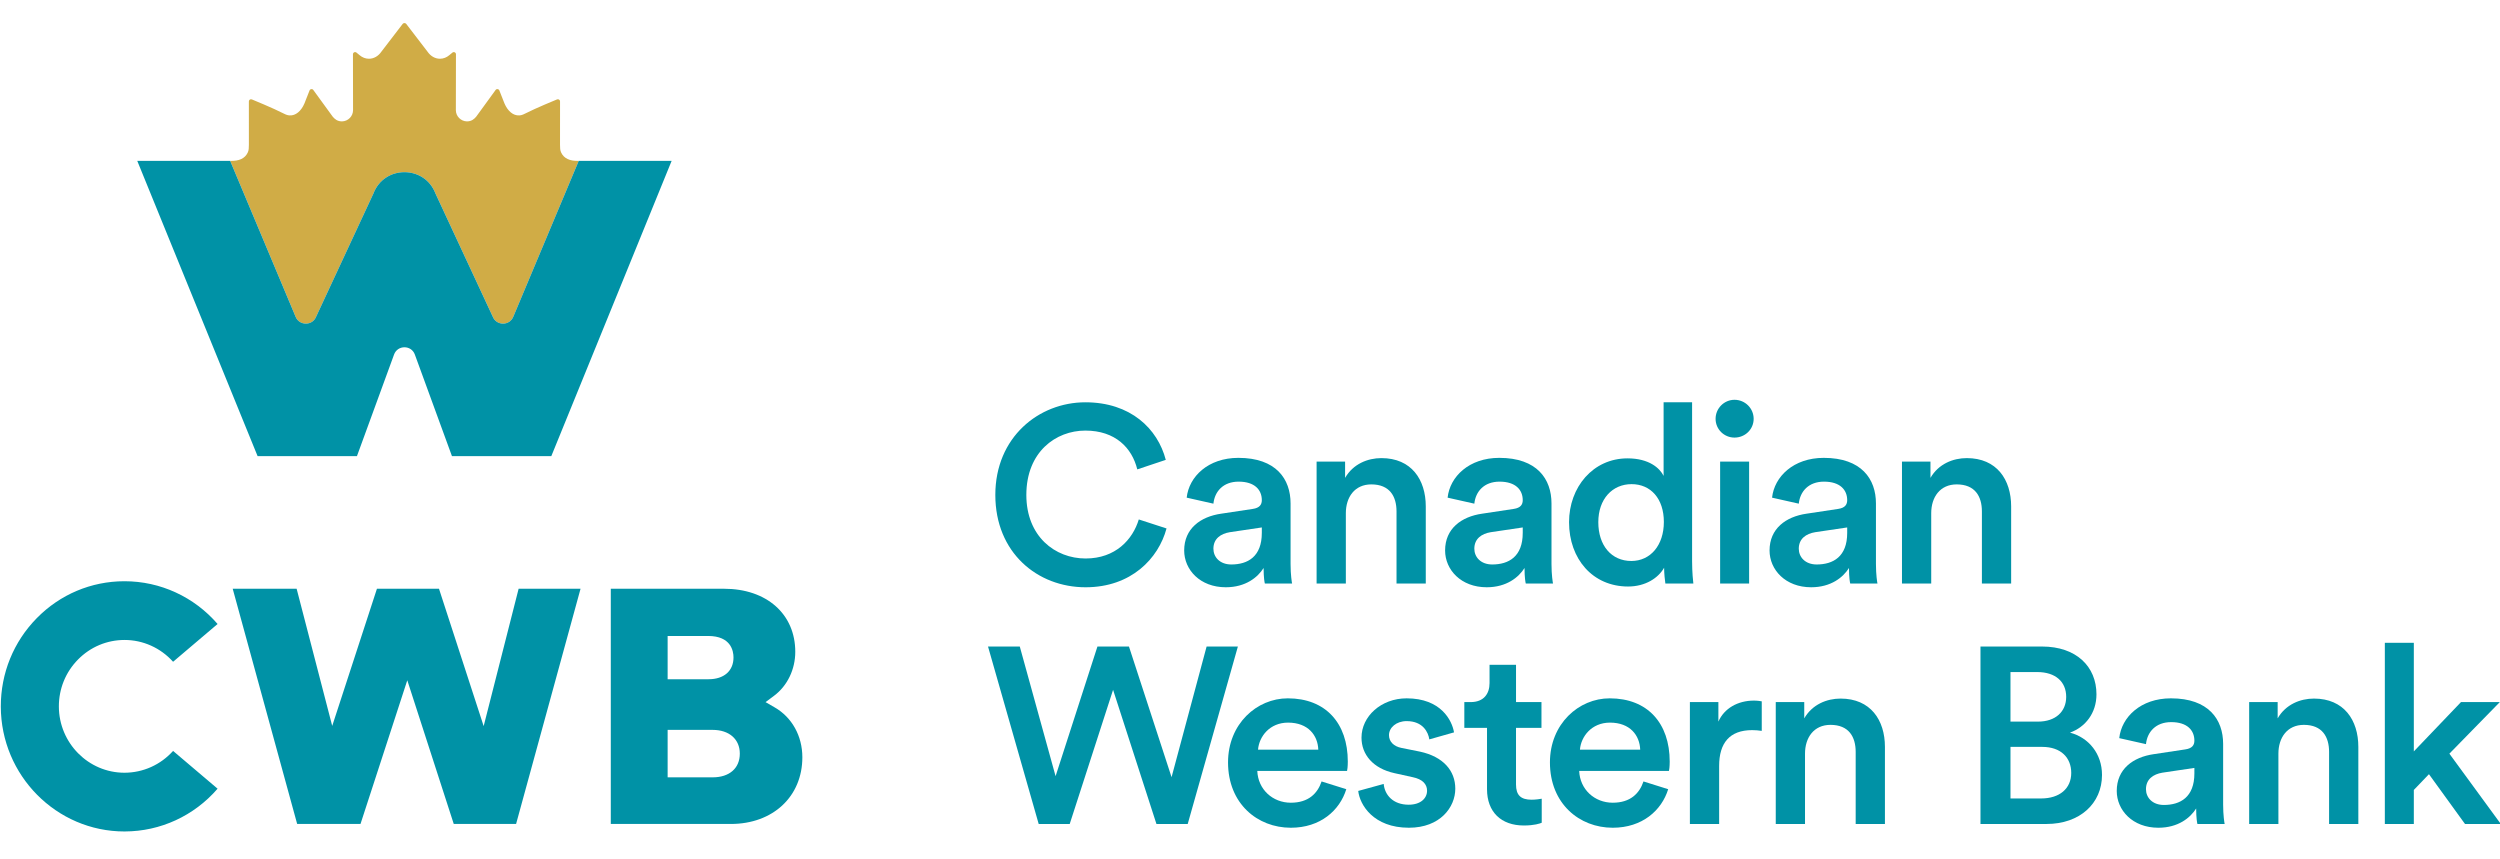 <?xml version="1.0" encoding="UTF-8"?> <svg xmlns="http://www.w3.org/2000/svg" id="Layer_1" viewBox="0 0 320 110"><defs><style>.cls-1{fill:#d0ac46;}.cls-1,.cls-2{stroke-width:0px;}.cls-2{fill:#0092a6;}</style></defs><polygon class="cls-2" points="66.384 75.359 61.909 92.943 56.19 75.359 48.248 75.359 42.524 92.917 37.969 75.359 29.786 75.359 38.037 105.467 46.144 105.467 52.132 87.075 58.081 105.467 66.059 105.467 74.31 75.359 66.384 75.359"></polygon><path class="cls-2" d="M15.933,106.428C7.225,106.428.124,99.26.104,90.45c-.01-4.278,1.628-8.303,4.611-11.335,2.983-3.032,6.955-4.707,11.184-4.717h.038c4.578,0,8.902,1.991,11.914,5.473l-5.697,4.836c-1.595-1.778-3.843-2.792-6.218-2.792-2.261.005-4.367.895-5.952,2.505-1.585,1.61-2.455,3.745-2.449,6.012.011,4.675,3.779,8.478,8.4,8.478,2.387-.005,4.629-1.019,6.219-2.792l5.696,4.835c-3.004,3.473-7.314,5.464-11.878,5.474h-.038Z"></path><path class="cls-2" d="M78.181,105.467v-30.107h14.501c5.451,0,9.113,3.244,9.113,8.071,0,2.254-1.014,4.357-2.712,5.624l-1.093.815,1.177.681c2.213,1.279,3.534,3.663,3.534,6.378,0,5.027-3.764,8.538-9.154,8.538h-15.367ZM85.457,99.499h5.766c2.142,0,3.473-1.164,3.473-3.037,0-1.845-1.363-3.037-3.473-3.037h-5.766v6.074ZM85.457,86.942h5.243c1.967,0,3.188-1.068,3.188-2.787,0-.827-.317-2.751-3.257-2.751h-5.174v5.538Z"></path><path class="cls-1" d="M40.468,40.531l7.33-15.759c1.385-3.645,6.559-3.645,7.944,0l7.33,15.759c.471,1.194,2.168,1.192,2.636-.003l8.37-19.938h.145s-.191,0-.191,0c-1.078.032-1.846-.293-2.208-1.074-.144-.312-.13-.576-.141-.977l.002-5.561c0-.201-.209-.334-.392-.25,0,0-2.76,1.129-4.081,1.812-.383.198-.563.217-.736.23-.773.057-1.483-.544-1.904-1.529l-.655-1.664c-.079-.201-.348-.238-.477-.065-.698.933-2.333,3.242-2.491,3.427-.26.304-.588.595-1.18.599h-.006c-.782-.02-1.41-.655-1.413-1.436l.012-7.156c0-.236-.28-.365-.457-.208-.118.105-.254.219-.402.331-.337.284-.745.45-1.187.45-.636,0-1.202-.343-1.578-.886l-2.74-3.573c-.058-.075-.144-.11-.228-.107h0s0,0,0,0h0c-.085-.003-.171.032-.228.107l-2.74,3.573c-.376.543-.942.886-1.578.886-.443,0-.851-.166-1.187-.45-.148-.113-.284-.227-.402-.331-.177-.157-.457-.029-.457.208l.012,7.156c-.003.781-.63,1.416-1.413,1.436h-.006c-.592-.004-.92-.295-1.18-.599-.157-.184-1.792-2.494-2.491-3.427-.129-.173-.398-.136-.477.065l-.655,1.664c-.421.986-1.131,1.586-1.904,1.529-.173-.013-.353-.032-.736-.23-1.321-.683-4.081-1.812-4.081-1.812-.183-.084-.392.049-.392.25l.002,5.561c-.012.401.003.666-.141.977-.362.781-1.13,1.107-2.208,1.074h-.046l8.37,19.938c.469,1.195,2.165,1.197,2.636.003Z"></path><path class="cls-2" d="M74.222,20.59h-.145l-8.37,19.938c-.469,1.195-2.165,1.197-2.636.003l-7.33-15.759c-1.385-3.645-6.559-3.645-7.944,0l-7.33,15.759c-.471,1.194-2.168,1.192-2.636-.003l-8.37-19.938h-11.892s15.403,37.794,15.403,37.794h12.717l4.75-13.004c.452-1.238,2.209-1.238,2.661,0l4.75,13.004h12.718l15.402-37.794h-11.747Z"></path><path class="cls-2" d="M127.402,63.348c0-7.401,5.583-11.854,11.522-11.854,5.809,0,9.262,3.396,10.295,7.369l-3.647,1.218c-.678-2.755-2.808-4.966-6.648-4.966-3.776,0-7.552,2.723-7.552,8.234,0,5.318,3.679,8.138,7.584,8.138,3.841,0,6.035-2.435,6.81-4.998l3.55,1.153c-1.033,3.844-4.518,7.529-10.36,7.529-6.164,0-11.554-4.421-11.554-11.822Z"></path><path class="cls-2" d="M156.317,65.751l4.034-.609c.904-.128,1.162-.577,1.162-1.121,0-1.314-.904-2.371-2.969-2.371-1.968,0-3.066,1.25-3.227,2.819l-3.421-.769c.29-2.691,2.743-5.094,6.616-5.094,4.841,0,6.681,2.723,6.681,5.831v7.753c0,1.41.161,2.339.194,2.499h-3.485c-.032-.096-.161-.737-.161-1.986-.742,1.186-2.291,2.467-4.841,2.467-3.292,0-5.325-2.243-5.325-4.71,0-2.787,2.065-4.325,4.744-4.71ZM161.513,68.218v-.705l-4.099.608c-1.162.192-2.098.833-2.098,2.114,0,1.057.807,2.018,2.291,2.018,2.098,0,3.905-.993,3.905-4.036Z"></path><path class="cls-2" d="M172.269,74.69h-3.744v-15.603h3.647v2.082c1.033-1.794,2.904-2.531,4.647-2.531,3.84,0,5.68,2.755,5.68,6.183v9.868h-3.744v-9.227c0-1.922-.872-3.46-3.227-3.46-2.13,0-3.26,1.634-3.26,3.685v9.003Z"></path><path class="cls-2" d="M189.715,65.751l4.034-.609c.904-.128,1.162-.577,1.162-1.121,0-1.314-.904-2.371-2.969-2.371-1.968,0-3.066,1.25-3.227,2.819l-3.421-.769c.29-2.691,2.743-5.094,6.616-5.094,4.841,0,6.681,2.723,6.681,5.831v7.753c0,1.41.161,2.339.194,2.499h-3.485c-.032-.096-.161-.737-.161-1.986-.742,1.186-2.291,2.467-4.841,2.467-3.292,0-5.325-2.243-5.325-4.71,0-2.787,2.065-4.325,4.744-4.71ZM194.911,68.218v-.705l-4.099.608c-1.162.192-2.098.833-2.098,2.114,0,1.057.807,2.018,2.291,2.018,2.098,0,3.905-.993,3.905-4.036Z"></path><path class="cls-2" d="M216.588,71.838c0,1.41.129,2.595.161,2.851h-3.582c-.065-.353-.161-1.378-.161-2.018-.742,1.314-2.388,2.403-4.615,2.403-4.518,0-7.552-3.525-7.552-8.234,0-4.486,3.066-8.17,7.487-8.17,2.743,0,4.131,1.249,4.615,2.243v-9.419h3.647v20.344ZM208.811,71.806c2.453,0,4.163-2.018,4.163-4.998s-1.678-4.838-4.131-4.838-4.26,1.89-4.26,4.87,1.678,4.966,4.228,4.966Z"></path><path class="cls-2" d="M222.015,51.174c1.355,0,2.453,1.089,2.453,2.435s-1.097,2.403-2.453,2.403c-1.323,0-2.42-1.057-2.42-2.403s1.097-2.435,2.42-2.435ZM220.176,74.69v-15.603h3.711v15.603h-3.711Z"></path><path class="cls-2" d="M231.245,65.751l4.034-.609c.904-.128,1.162-.577,1.162-1.121,0-1.314-.904-2.371-2.969-2.371-1.969,0-3.066,1.25-3.227,2.819l-3.421-.769c.291-2.691,2.743-5.094,6.616-5.094,4.841,0,6.681,2.723,6.681,5.831v7.753c0,1.41.161,2.339.194,2.499h-3.485c-.032-.096-.161-.737-.161-1.986-.742,1.186-2.292,2.467-4.841,2.467-3.292,0-5.325-2.243-5.325-4.71,0-2.787,2.065-4.325,4.744-4.71ZM236.441,68.218v-.705l-4.099.608c-1.162.192-2.098.833-2.098,2.114,0,1.057.807,2.018,2.292,2.018,2.098,0,3.905-.993,3.905-4.036Z"></path><path class="cls-2" d="M247.197,74.69h-3.744v-15.603h3.647v2.082c1.033-1.794,2.904-2.531,4.647-2.531,3.84,0,5.68,2.755,5.68,6.183v9.868h-3.744v-9.227c0-1.922-.872-3.46-3.227-3.46-2.13,0-3.26,1.634-3.26,3.685v9.003Z"></path><path class="cls-2" d="M154.447,82.755h4.002l-6.422,22.715h-4.002l-5.551-17.172-5.551,17.172h-3.97l-6.487-22.715h4.066l4.583,16.596,5.357-16.596h4.034l5.454,16.724,4.486-16.724Z"></path><path class="cls-2" d="M172.325,101.017c-.839,2.723-3.324,4.934-7.1,4.934-4.26,0-8.036-3.076-8.036-8.362,0-4.934,3.679-8.202,7.649-8.202,4.841,0,7.681,3.172,7.681,8.106,0,.609-.065,1.121-.097,1.186h-11.489c.097,2.371,1.969,4.069,4.293,4.069,2.259,0,3.421-1.186,3.937-2.723l3.163.993ZM168.742,95.955c-.065-1.826-1.291-3.46-3.873-3.46-2.356,0-3.711,1.794-3.84,3.46h7.713Z"></path><path class="cls-2" d="M177.113,100.344c.129,1.41,1.194,2.659,3.195,2.659,1.549,0,2.356-.833,2.356-1.794,0-.833-.581-1.474-1.84-1.73l-2.324-.513c-2.776-.608-4.228-2.403-4.228-4.549,0-2.723,2.517-5.03,5.777-5.03,4.389,0,5.809,2.82,6.067,4.357l-3.163.897c-.129-.897-.807-2.339-2.904-2.339-1.323,0-2.259.833-2.259,1.794,0,.833.613,1.442,1.582,1.634l2.388.48c2.969.641,4.518,2.435,4.518,4.742,0,2.371-1.936,4.998-5.938,4.998-4.55,0-6.293-2.948-6.487-4.71l3.259-.897Z"></path><path class="cls-2" d="M194.049,89.868h3.259v3.3h-3.259v7.241c0,1.378.613,1.954,2.001,1.954.516,0,1.129-.096,1.291-.128v3.076c-.226.096-.936.352-2.291.352-2.904,0-4.712-1.73-4.712-4.646v-7.849h-2.904v-3.3h.807c1.678,0,2.421-1.057,2.421-2.435v-2.339h3.389v4.774Z"></path><path class="cls-2" d="M213.528,101.017c-.839,2.723-3.324,4.934-7.1,4.934-4.26,0-8.036-3.076-8.036-8.362,0-4.934,3.679-8.202,7.649-8.202,4.841,0,7.681,3.172,7.681,8.106,0,.609-.065,1.121-.097,1.186h-11.489c.097,2.371,1.969,4.069,4.292,4.069,2.259,0,3.421-1.186,3.937-2.723l3.163.993ZM209.946,95.955c-.065-1.826-1.291-3.46-3.873-3.46-2.356,0-3.712,1.794-3.841,3.46h7.713Z"></path><path class="cls-2" d="M225.504,93.552c-.42-.064-.839-.096-1.226-.096-2.904,0-4.228,1.666-4.228,4.582v7.433h-3.744v-15.603h3.647v2.499c.742-1.698,2.485-2.691,4.55-2.691.452,0,.839.064,1.001.096v3.781Z"></path><path class="cls-2" d="M231.041,105.47h-3.744v-15.603h3.647v2.082c1.033-1.794,2.904-2.531,4.647-2.531,3.841,0,5.68,2.755,5.68,6.183v9.868h-3.744v-9.227c0-1.922-.871-3.46-3.227-3.46-2.13,0-3.259,1.634-3.259,3.685v9.003Z"></path><path class="cls-2" d="M261.376,82.755c4.389,0,6.971,2.563,6.971,6.119,0,2.403-1.42,4.197-3.389,4.902,2.42.641,4.099,2.723,4.099,5.414,0,3.652-2.84,6.279-7.1,6.279h-8.456v-22.715h7.875ZM260.859,92.367c2.259,0,3.614-1.282,3.614-3.172,0-1.922-1.355-3.172-3.711-3.172h-3.421v6.343h3.518ZM261.279,102.202c2.324,0,3.84-1.25,3.84-3.268,0-1.954-1.323-3.332-3.711-3.332h-4.066v6.6h3.937Z"></path><path class="cls-2" d="M275.685,96.532l4.034-.609c.904-.128,1.162-.577,1.162-1.121,0-1.314-.904-2.371-2.969-2.371-1.969,0-3.066,1.25-3.227,2.819l-3.421-.769c.291-2.691,2.743-5.094,6.616-5.094,4.841,0,6.681,2.723,6.681,5.831v7.753c0,1.41.161,2.339.194,2.499h-3.485c-.032-.096-.161-.737-.161-1.986-.742,1.186-2.292,2.467-4.841,2.467-3.292,0-5.325-2.243-5.325-4.71,0-2.787,2.065-4.325,4.744-4.71ZM280.881,98.999v-.705l-4.099.609c-1.162.192-2.098.833-2.098,2.114,0,1.057.807,2.018,2.292,2.018,2.098,0,3.905-.993,3.905-4.036Z"></path><path class="cls-2" d="M291.637,105.47h-3.744v-15.603h3.647v2.082c1.033-1.794,2.904-2.531,4.647-2.531,3.84,0,5.68,2.755,5.68,6.183v9.868h-3.744v-9.227c0-1.922-.872-3.46-3.227-3.46-2.13,0-3.26,1.634-3.26,3.685v9.003Z"></path><path class="cls-2" d="M313.52,96.468l6.584,9.003h-4.583l-4.615-6.375-1.936,2.018v4.357h-3.711v-23.196h3.711v13.904l6.035-6.311h4.97l-6.454,6.6Z"></path></svg> 